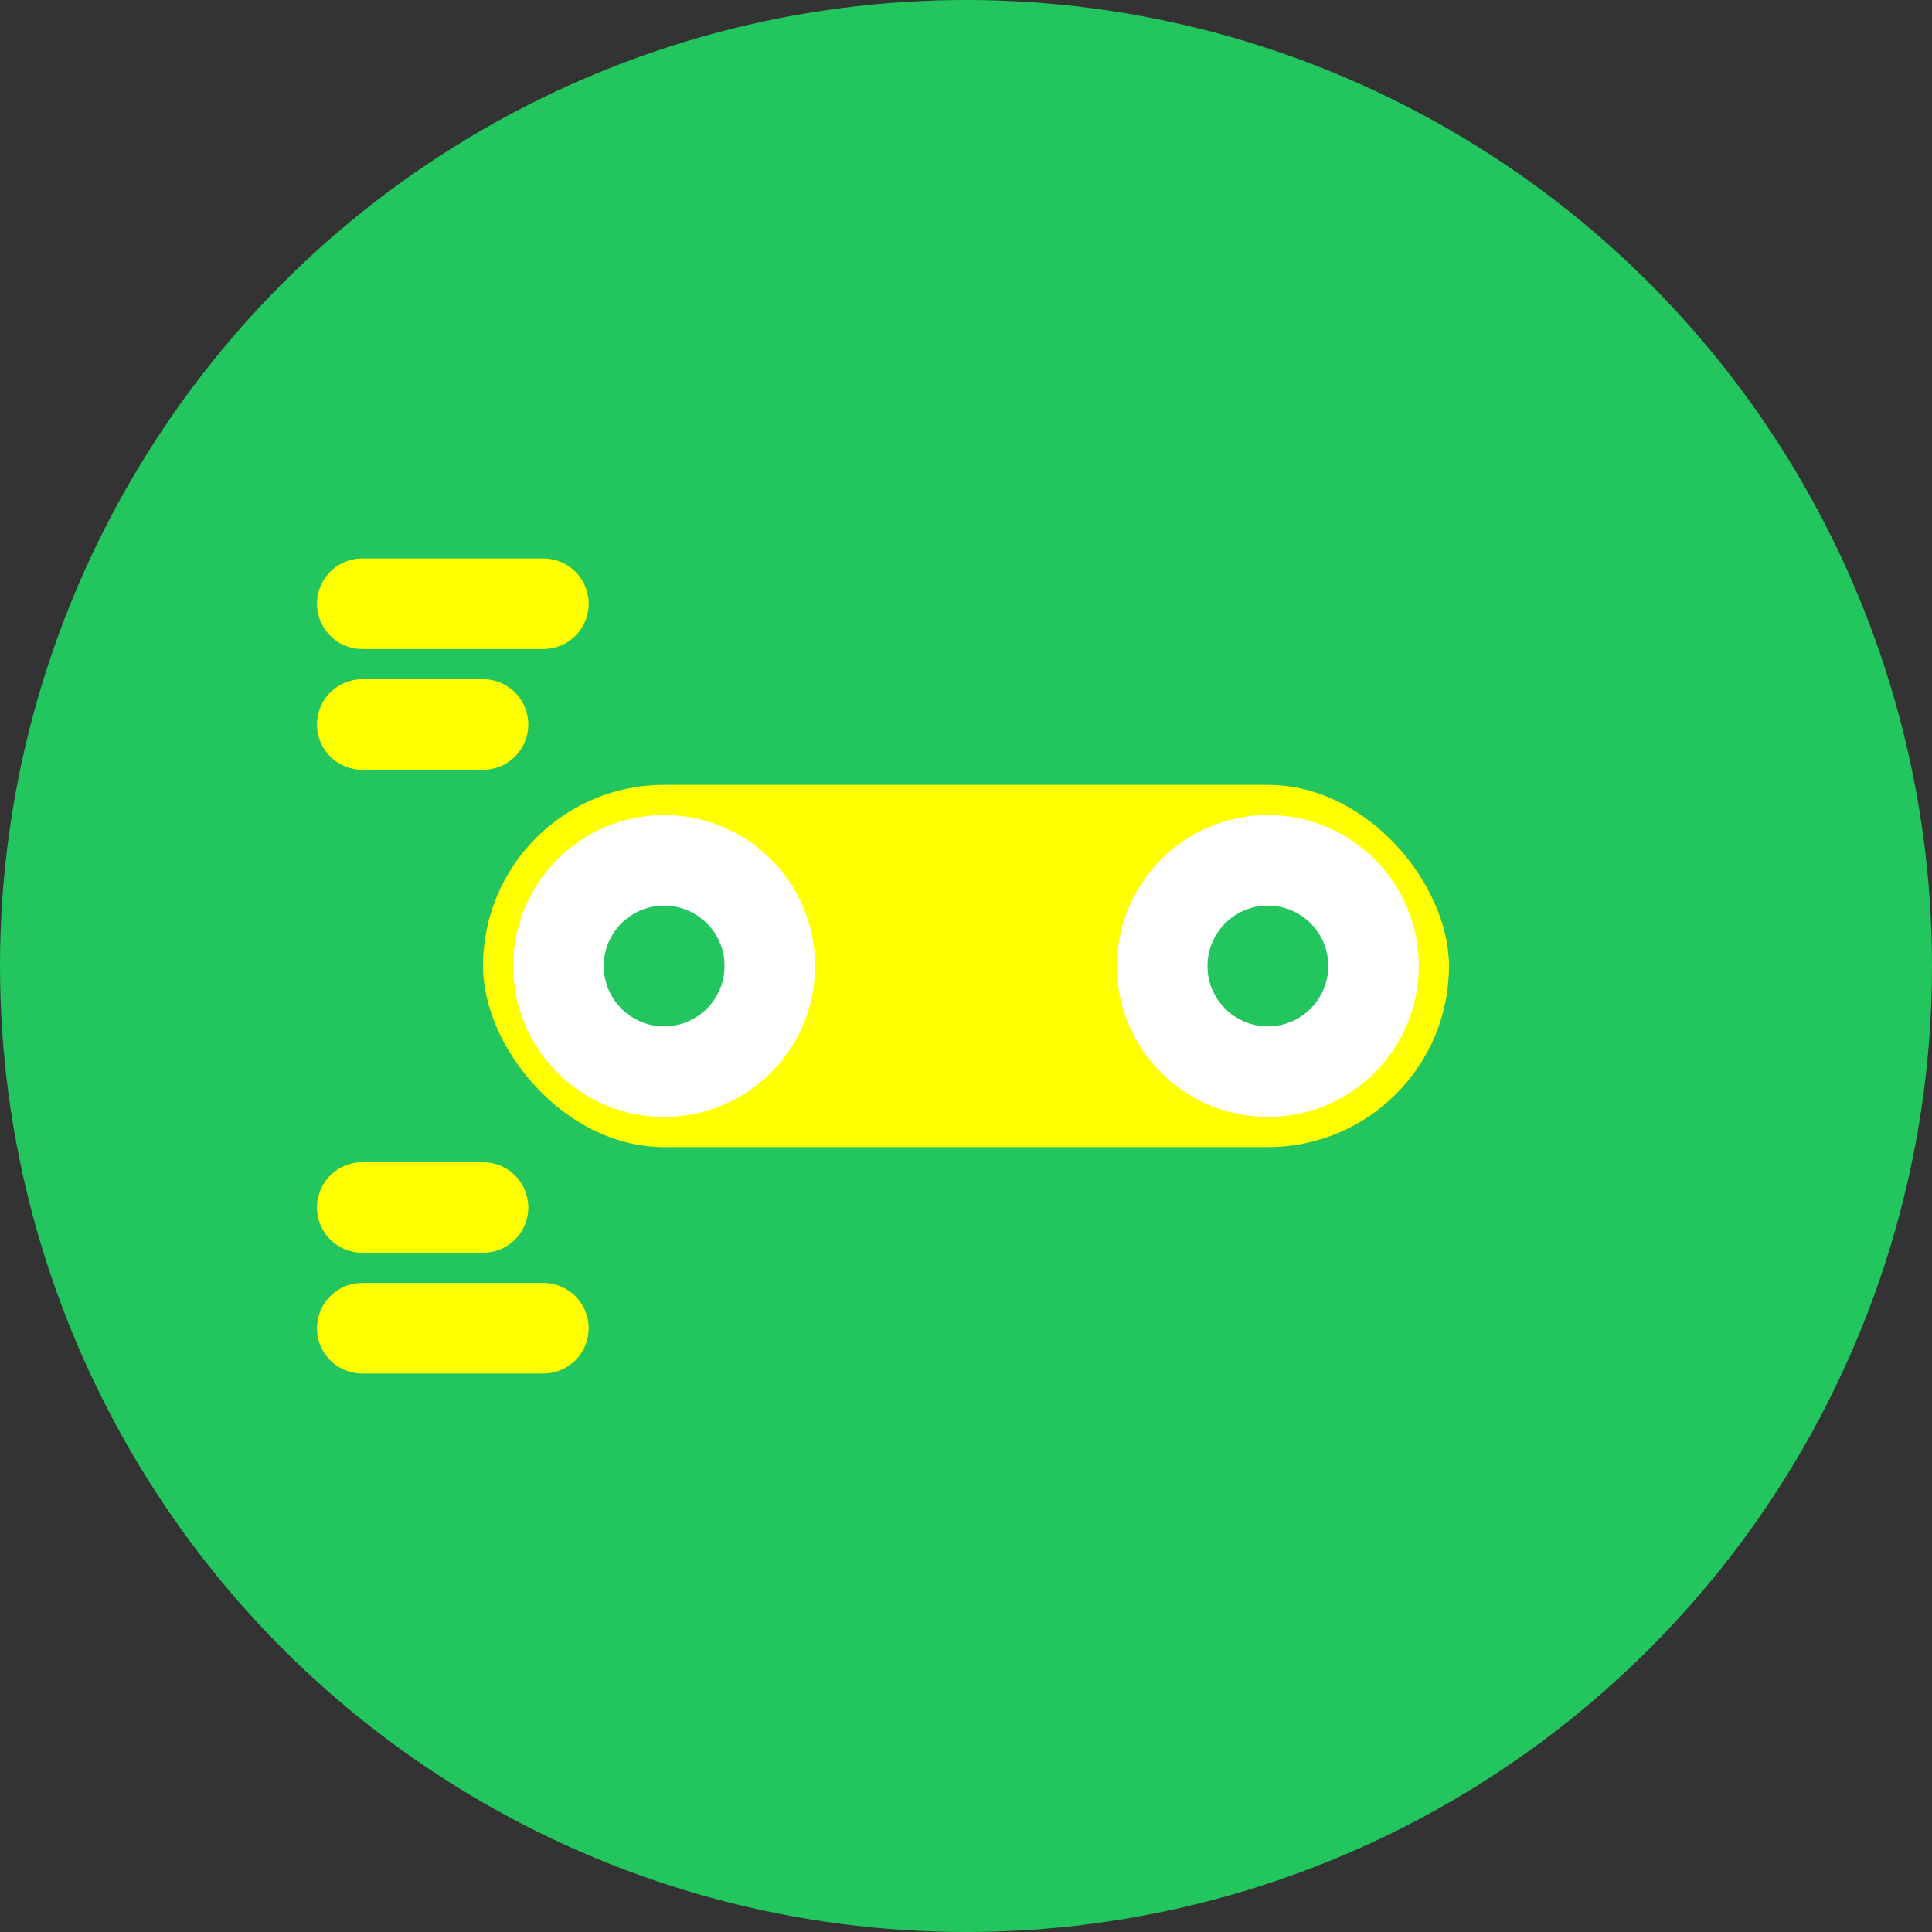 <svg width="32" height="32" viewBox="0 0 32 32" fill="none" xmlns="http://www.w3.org/2000/svg">
  <rect x="0" y="0" width="32" height="32" fill="#333333" stroke="none"/>
  <!-- Background circle -->
  <circle cx="16" cy="16" r="16" fill="#22c55e"/>
  
  <!-- Skateboard deck -->
  <rect x="8" y="13" width="16" height="6" rx="3" fill="#ffff00"/>
  
  <!-- Skateboard wheels -->
  <circle cx="11" cy="16" r="2.5" fill="#FFFFFF"/>
  <circle cx="21" cy="16" r="2.5" fill="#FFFFFF"/>
  
  <!-- Wheel centers -->
  <circle cx="11" cy="16" r="1" fill="#22c55e"/>
  <circle cx="21" cy="16" r="1" fill="#22c55e"/>
  
  <!-- Motion lines -->
  <path d="M6 10 L9 10" stroke="#ffff00" stroke-width="1.5" stroke-linecap="round"/>
  <path d="M6 12 L8 12" stroke="#ffff00" stroke-width="1.5" stroke-linecap="round"/>
  <path d="M6 20 L8 20" stroke="#ffff00" stroke-width="1.5" stroke-linecap="round"/>
  <path d="M6 22 L9 22" stroke="#ffff00" stroke-width="1.5" stroke-linecap="round"/>
</svg>